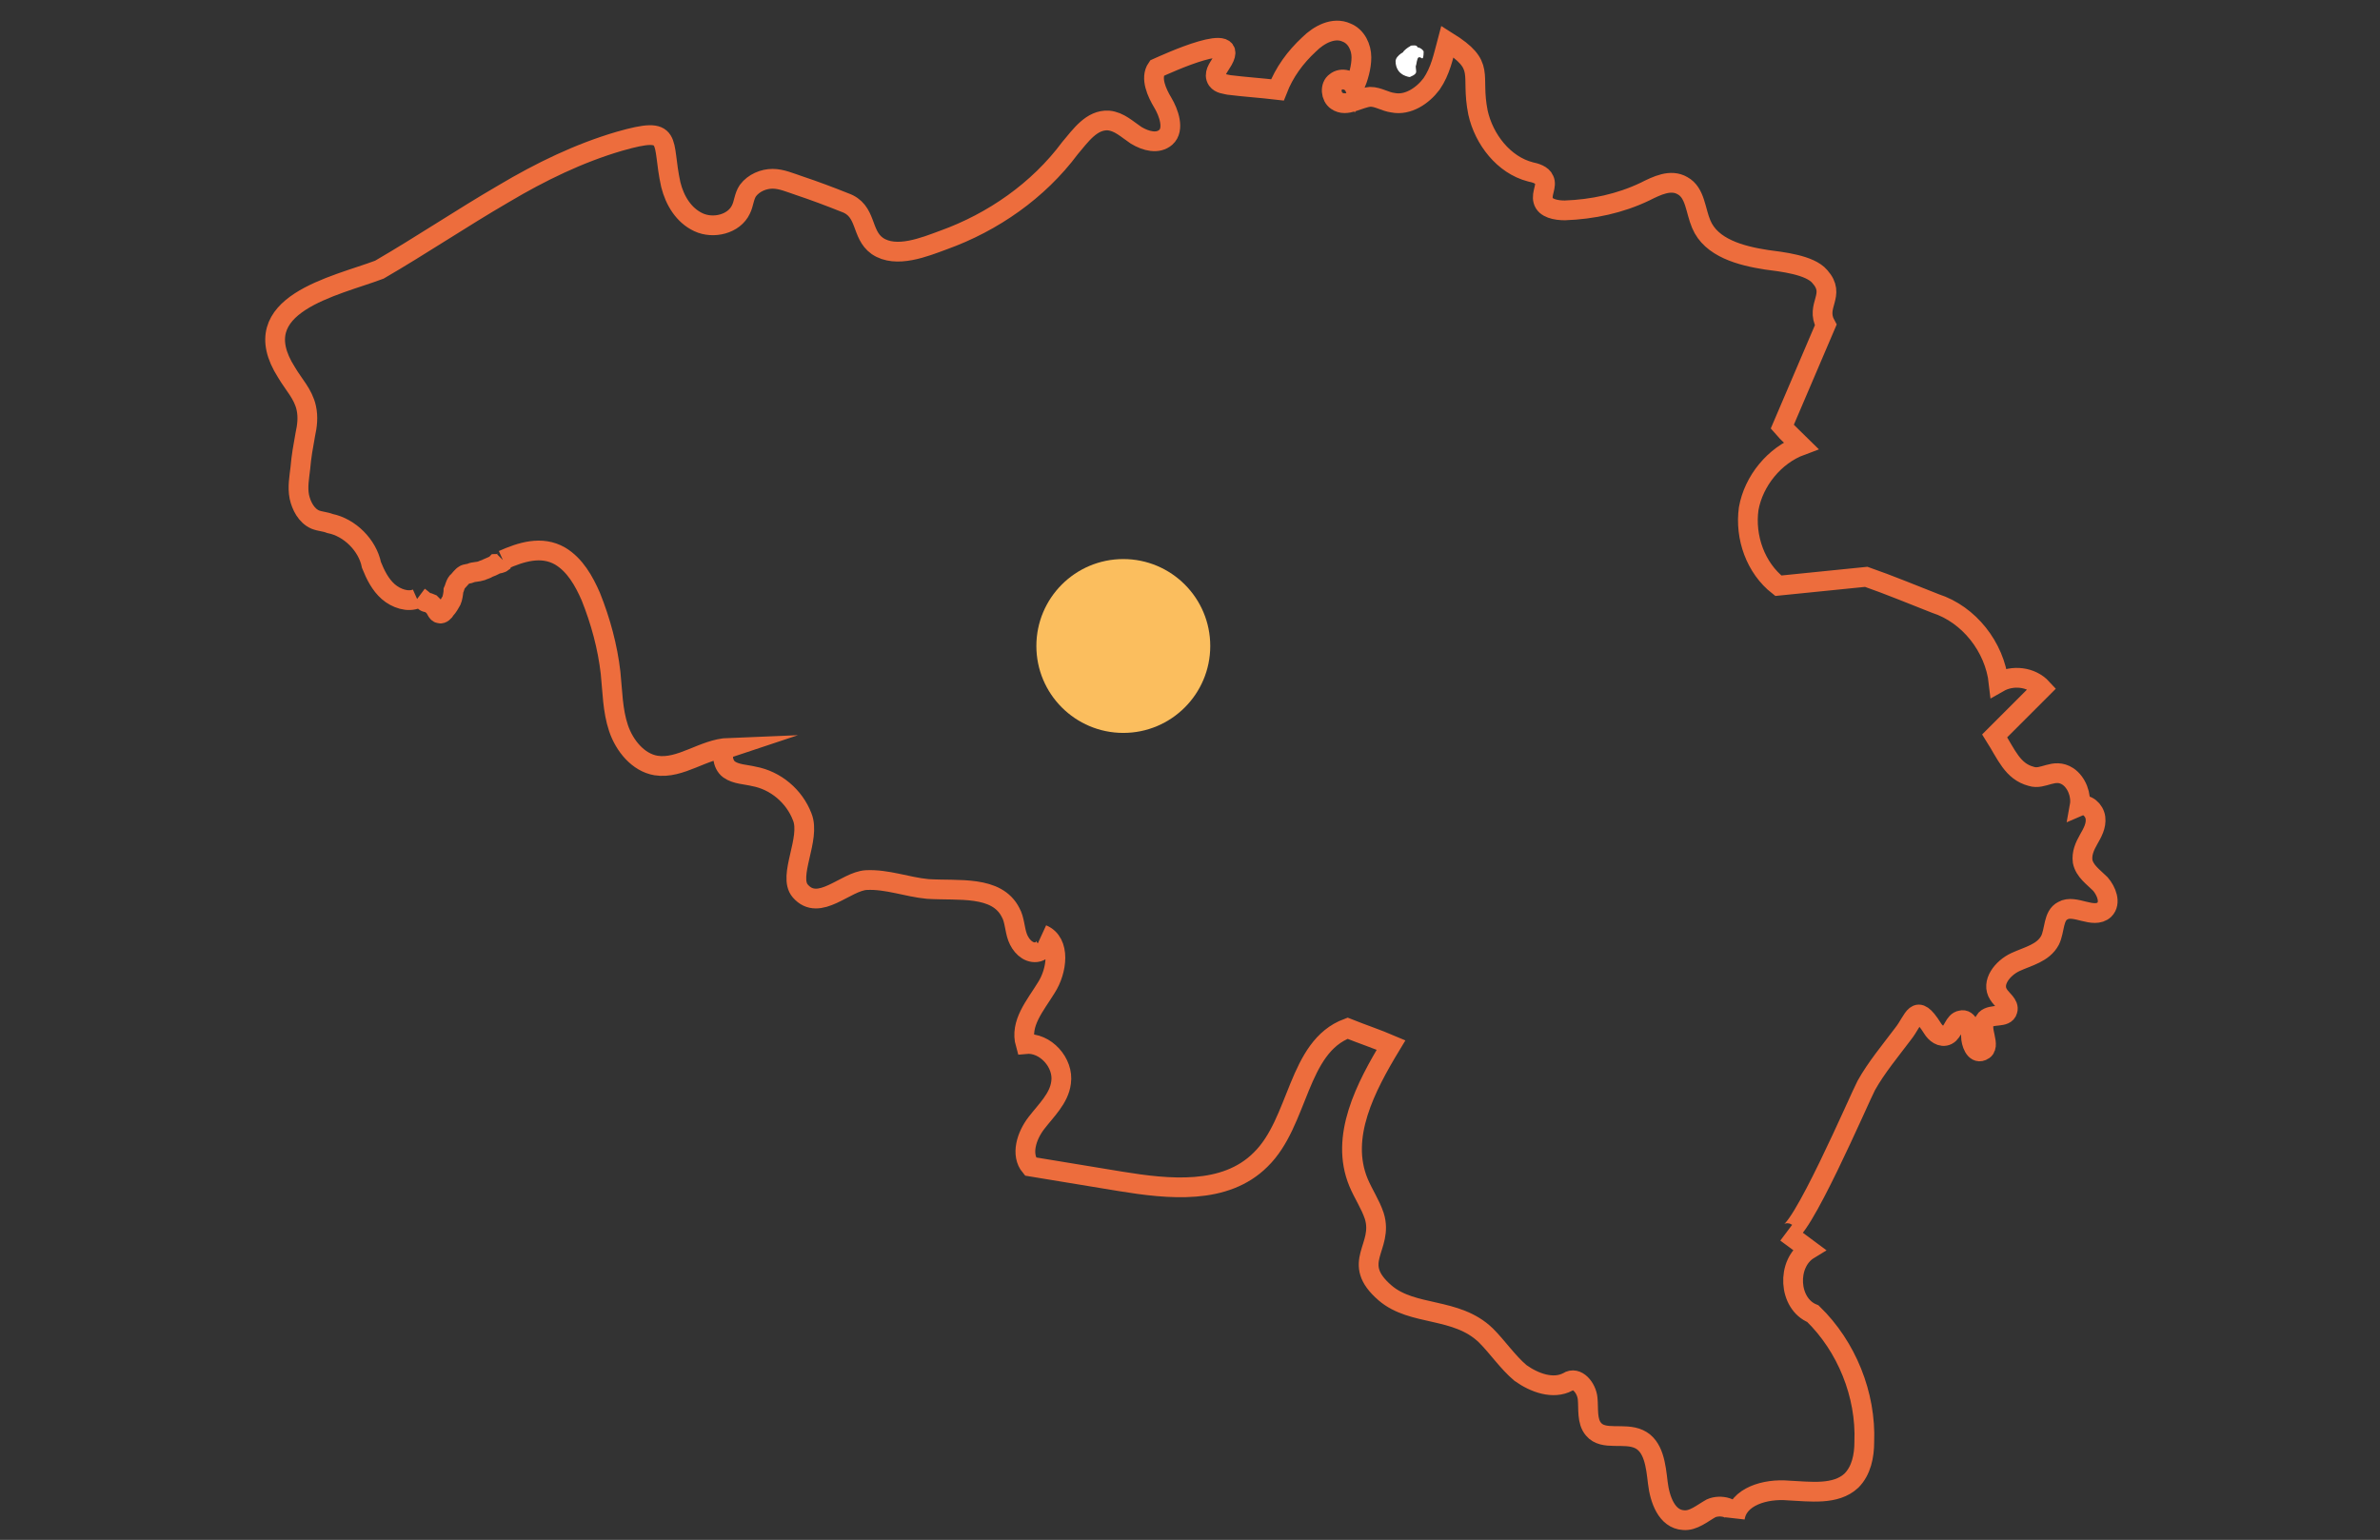 <?xml version="1.0" encoding="utf-8"?>
<!-- Generator: Adobe Illustrator 18.0.0, SVG Export Plug-In . SVG Version: 6.00 Build 0)  -->
<!DOCTYPE svg PUBLIC "-//W3C//DTD SVG 1.1//EN" "http://www.w3.org/Graphics/SVG/1.1/DTD/svg11.dtd">
<svg version="1.1" id="Calque_1" xmlns="http://www.w3.org/2000/svg" xmlns:xlink="http://www.w3.org/1999/xlink" x="0px" y="0px"
	 viewBox="0 0 240.9 155.9" enable-background="new 0 0 240.9 155.9" xml:space="preserve">
<rect x="0" y="0" width="240.9" height="155.9" fill="#333333" stroke="none"/>
<g>
	<path fill="#FFFFFF" d="M143.1,4.6c-0.2,0-0.3,0-0.4,0.1c-0.2,0.1-0.6,0.4-0.7,0.6c-0.2,0.1-0.6,0.4-0.7,0.7
		c-0.1,0.2,0,0.7,0.1,0.9c0.1,0.2,0.2,0.4,0.5,0.6c0.1,0.1,0.6,0.3,0.8,0.3c0.2-0.1,0.5-0.2,0.6-0.4c0.1-0.1,0-0.4,0-0.7
		c0.1-0.2,0.1-0.8,0.3-0.9h0.1c0.1,0,0.2,0.1,0.2,0.1h0.1c0.1-0.1,0.1-0.6,0.1-0.7c-0.1-0.2-0.4-0.4-0.6-0.4
		C143.4,4.6,143.3,4.6,143.1,4.6L143.1,4.6z"/>
</g>
<path fill="none" stroke="#ED6D3D" stroke-width="2" stroke-miterlimit="10" d="M50.9,56.7c1.8-0.8,3.9-1.5,5.8-0.4
	c1.5,0.9,2.4,2.5,3.1,4.1c1,2.5,1.7,5.1,2,7.7c0.2,1.9,0.2,3.8,0.8,5.6c0.6,1.8,2,3.5,3.8,3.8c2.5,0.4,4.8-1.7,7.4-1.8
	c-0.9,0.3-0.7,1.7,0,2.2c0.7,0.5,1.7,0.5,2.5,0.7c2.2,0.4,4.1,2,4.9,4.1c0.9,2.2-1.5,6-0.2,7.5c1.9,2.2,4.6-1,6.7-1.1
	c2.1-0.1,4.1,0.7,6.2,0.9c3.1,0.2,7-0.4,8.4,2.4c0.4,0.7,0.4,1.7,0.7,2.5c0.3,0.8,1,1.6,1.9,1.5s1.4-1.4,0.6-1.8
	c1.9,0.8,1.5,3.7,0.4,5.4c-1.1,1.8-2.7,3.6-2.1,5.7c2-0.2,3.9,1.9,3.6,3.9c-0.2,1.6-1.5,2.8-2.5,4.1c-1,1.3-1.6,3.2-0.6,4.4
	c3,0.5,6.1,1,9.1,1.5c4.9,0.8,10.6,1.4,14.2-2.2c3.9-3.8,3.7-11.4,8.8-13.3c1.5,0.6,3,1.1,4.4,1.7c-2.6,4.3-5.2,9.3-3.3,13.9
	c0.5,1.2,1.2,2.2,1.6,3.4c1,3.2-2.5,4.7,1.1,7.8c2.8,2.4,7.2,1.4,10.2,4.3c1.2,1.2,2.2,2.7,3.5,3.8c1.4,1,3.3,1.7,4.8,0.9
	c0.9-0.6,1.9,0.6,2,1.7c0.1,1-0.1,2.3,0.6,3.1c1,1.2,3.1,0.3,4.6,1c1.5,0.7,1.7,2.7,1.9,4.4c0.2,1.7,0.9,3.7,2.6,3.8
	c1,0.1,1.9-0.7,2.8-1.2c0.9-0.4,2.5-0.1,2.4,1c0.3-2.2,3.1-3,5.4-2.8c2.2,0.1,4.8,0.5,6.4-1c1-1,1.3-2.5,1.3-3.9
	c0.2-4.8-1.8-9.7-5.2-13c-2.5-1-2.7-5.1-0.4-6.5c-0.8-0.6-1.5-1.1-2.3-1.7c1.2,0.9,7.5-13.8,8.1-14.9c1-1.8,2.5-3.6,3.7-5.2
	c1.2-1.5,1.3-3.3,3-0.6c0.3,0.5,0.9,1,1.5,0.7c0.6-0.3,0.7-1.4,1.4-1.5c0.7-0.2,1,0.9,1,1.6c0,0.7,0.4,1.8,1.1,1.5
	c1.1-0.4-0.4-2.3,0.4-3.2c0.6-0.6,2-0.1,2.2-0.9c0.2-0.6-0.6-1.1-0.9-1.6c-0.8-1.2,0.4-2.7,1.7-3.3c1.3-0.6,2.8-0.9,3.5-2.2
	c0.5-1,0.3-2.5,1.3-3c1.2-0.7,3.1,0.9,4.2-0.1c0.7-0.7,0.2-1.9-0.4-2.6c-0.7-0.7-1.6-1.3-1.8-2.3c-0.1-0.8,0.2-1.5,0.6-2.2
	c0.4-0.7,0.8-1.4,0.7-2.2c-0.1-0.8-0.9-1.5-1.6-1.2c0.2-1.1-0.3-2.4-1.2-3c-1.4-0.9-2.5,0.4-3.7,0c-1.9-0.5-2.5-2.2-3.7-4.1
	c1.6-1.6,3.2-3.2,4.8-4.8c-1.1-1.2-3-1.4-4.4-0.6c-0.4-3.6-3-6.9-6.4-8c-2.3-0.9-4.7-1.9-7-2.7c-3,0.3-5.9,0.6-8.9,0.9
	c-2.3-1.8-3.4-4.9-3-7.8c0.5-2.8,2.6-5.4,5.3-6.4c-0.6-0.6-1.3-1.2-1.9-1.9c1.5-3.5,2.9-6.8,4.4-10.3c-1.1-2,1.1-3-0.6-4.9
	c-1-1.2-3.9-1.5-5.4-1.7c-2.6-0.4-5.6-1.2-6.6-3.6c-0.6-1.4-0.6-3.2-1.9-3.9c-1.2-0.7-2.6,0-3.8,0.6c-2.5,1.2-5.3,1.8-8.1,1.9
	c-0.9,0-2-0.2-2.2-1c-0.2-0.7,0.4-1.5,0.1-2.1c-0.2-0.5-0.9-0.7-1.4-0.8c-2.7-0.7-4.7-3.3-5.3-6c-0.8-4,0.9-4.7-3.1-7.2
	c-0.4,1.5-0.7,3-1.6,4.3c-0.9,1.2-2.4,2.2-3.9,1.9c-0.8-0.1-1.5-0.6-2.3-0.6c-1.2,0.1-2.4,1.1-3.4,0.4c-0.6-0.4-0.7-1.5-0.1-1.9
	c0.6-0.5,1.6-0.2,1.9,0.5c0.4-1,0.7-2,0.7-3s-0.5-2.1-1.5-2.5c-1.3-0.6-2.8,0.2-3.8,1.2c-1.4,1.3-2.5,2.8-3.2,4.6
	c-1.7-0.2-3.3-0.3-4.9-0.5c-0.4-0.1-0.9-0.1-1.2-0.5c-0.4-0.6,0.1-1.2,0.4-1.7c2.4-3.6-5.6,0.1-6.5,0.5c-0.7,1,0,2.5,0.6,3.5
	c0.6,1,1.2,2.7,0.3,3.5c-0.8,0.7-2,0.4-3-0.2c-0.9-0.6-1.7-1.4-2.8-1.5c-1.7-0.1-2.8,1.5-3.9,2.8c-3.2,4.3-7.8,7.5-12.8,9.3
	c-1.9,0.7-4.8,1.9-6.7,0.6c-1.7-1.2-1-3.6-3.3-4.4c-1.5-0.6-3.1-1.2-4.6-1.7c-0.9-0.3-1.8-0.7-2.7-0.7c-0.9,0-1.9,0.4-2.5,1.2
	c-0.4,0.6-0.4,1.3-0.7,1.9c-0.7,1.5-2.8,2-4.3,1.3c-1.5-0.7-2.4-2.2-2.8-3.8c-1-4.5,0.4-6-5.2-4.4c-4.1,1.2-8,3.1-11.7,5.3
	c-4.3,2.5-8.3,5.2-12.6,7.7C33.9,29,24.6,30.8,29,37.7c0.7,1.2,1.7,2.2,2,3.6c0.2,0.9,0.1,1.8-0.1,2.7c-0.2,1.1-0.4,2.2-0.5,3.4
	c-0.1,0.9-0.3,1.9-0.1,2.9c0.2,0.9,0.7,1.9,1.6,2.3c0.5,0.2,1,0.2,1.5,0.4c2,0.4,3.8,2.2,4.2,4.2c0.4,1,0.9,2,1.7,2.7
	c0.8,0.7,2,1.1,2.9,0.7 M42.4,60.4c0,0,0.4,0.3,0.6,0.5c0.1,0.1,0.4,0.1,0.6,0.2c0.1,0.1,0.2,0.2,0.3,0.3c0.2,0.1,0.3,0.7,0.6,0.7
	c0.2,0.1,0.5-0.2,0.6-0.4c0.2-0.2,0.5-0.7,0.6-0.9c0.1-0.2,0.2-0.8,0.2-1c0.1-0.2,0.2-0.8,0.5-1c0.1-0.1,0.4-0.5,0.6-0.6
	c0.1-0.1,0.5-0.1,0.7-0.2c0.2-0.1,0.7-0.1,1-0.2c0.2-0.1,0.6-0.2,0.7-0.3c0.2-0.1,0.6-0.2,0.8-0.4c0.2,0,0.6-0.1,0.7-0.2l0.1-0.1"/>
<g id="Calque_1_-_copie" display="none">
	<g display="inline">
		<g>
			<path fill="#878787" d="M143.1,4.6c-0.2,0-0.3,0-0.4,0.1c-0.2,0.1-0.6,0.4-0.7,0.6c-0.2,0.1-0.6,0.4-0.7,0.7
				c-0.1,0.2,0,0.7,0.1,0.9c0.1,0.2,0.2,0.4,0.5,0.6c0.1,0.1,0.6,0.3,0.8,0.3c0.2-0.1,0.5-0.2,0.6-0.4c0.1-0.1,0-0.4,0-0.7
				c0.1-0.2,0.1-0.8,0.3-0.9h0.1c0.1,0,0.2,0.1,0.2,0.1h0.1c0.1-0.1,0.1-0.6,0.1-0.7c-0.1-0.2-0.4-0.4-0.6-0.4
				C143.4,4.6,143.3,4.6,143.1,4.6L143.1,4.6z"/>
		</g>
		<path fill="none" stroke="#878787" stroke-width="2" stroke-miterlimit="10" d="M50.9,56.7c1.8-0.8,3.9-1.5,5.8-0.4
			c1.5,0.9,2.4,2.5,3.1,4.1c1,2.5,1.7,5.1,2,7.7c0.2,1.9,0.2,3.8,0.8,5.6c0.6,1.8,2,3.5,3.8,3.8c2.5,0.4,4.8-1.7,7.4-1.8
			c-0.9,0.3-0.7,1.7,0,2.2c0.7,0.5,1.7,0.5,2.5,0.7c2.2,0.4,4.1,2,4.9,4.1c0.9,2.2-1.5,6-0.2,7.5c1.9,2.2,4.6-1,6.7-1.1
			c2.1-0.1,4.1,0.7,6.2,0.9c3.1,0.2,7-0.4,8.4,2.4c0.4,0.7,0.4,1.7,0.7,2.5c0.3,0.8,1,1.6,1.9,1.5s1.4-1.4,0.6-1.8
			c1.9,0.8,1.5,3.7,0.4,5.4c-1.1,1.8-2.7,3.6-2.1,5.7c2-0.2,3.9,1.9,3.6,3.9c-0.2,1.6-1.5,2.8-2.5,4.1c-1,1.3-1.6,3.2-0.6,4.4
			c3,0.5,6.1,1,9.1,1.5c4.9,0.8,10.6,1.4,14.2-2.2c3.9-3.8,3.7-11.4,8.8-13.3c1.5,0.6,3,1.1,4.4,1.7c-2.6,4.3-5.2,9.3-3.3,13.9
			c0.5,1.2,1.2,2.2,1.6,3.4c1,3.2-2.5,4.7,1.1,7.8c2.8,2.4,7.2,1.4,10.2,4.3c1.2,1.2,2.2,2.7,3.5,3.8c1.4,1,3.3,1.7,4.8,0.9
			c0.9-0.6,1.9,0.6,2,1.7c0.1,1-0.1,2.3,0.6,3.1c1,1.2,3.1,0.3,4.6,1c1.5,0.7,1.7,2.7,1.9,4.4c0.2,1.7,0.9,3.7,2.6,3.8
			c1,0.1,1.9-0.7,2.8-1.2c0.9-0.4,2.5-0.1,2.4,1c0.3-2.2,3.1-3,5.4-2.8c2.2,0.1,4.8,0.5,6.4-1c1-1,1.3-2.5,1.3-3.9
			c0.2-4.8-1.8-9.7-5.2-13c-2.5-1-2.7-5.1-0.4-6.5c-0.8-0.6-1.5-1.1-2.3-1.7c1.2,0.9,7.5-13.8,8.1-14.9c1-1.8,2.5-3.6,3.7-5.2
			c1.2-1.5,1.3-3.3,3-0.6c0.3,0.5,0.9,1,1.5,0.7c0.6-0.3,0.7-1.4,1.4-1.5c0.7-0.2,1,0.9,1,1.6c0,0.7,0.4,1.8,1.1,1.5
			c1.1-0.4-0.4-2.3,0.4-3.2c0.6-0.6,2-0.1,2.2-0.9c0.2-0.6-0.6-1.1-0.9-1.6c-0.8-1.2,0.4-2.7,1.7-3.3c1.3-0.6,2.8-0.9,3.5-2.2
			c0.5-1,0.3-2.5,1.3-3c1.2-0.7,3.1,0.9,4.2-0.1c0.7-0.7,0.2-1.9-0.4-2.6c-0.7-0.7-1.6-1.3-1.8-2.3c-0.1-0.8,0.2-1.5,0.6-2.2
			c0.4-0.7,0.8-1.4,0.7-2.2c-0.1-0.8-0.9-1.5-1.6-1.2c0.2-1.1-0.3-2.4-1.2-3c-1.4-0.9-2.5,0.4-3.7,0c-1.9-0.5-2.5-2.2-3.7-4.1
			c1.6-1.6,3.2-3.2,4.8-4.8c-1.1-1.2-3-1.4-4.4-0.6c-0.4-3.6-3-6.9-6.4-8c-2.3-0.9-4.7-1.9-7-2.7c-3,0.3-5.9,0.6-8.9,0.9
			c-2.3-1.8-3.4-4.9-3-7.8c0.5-2.8,2.6-5.4,5.3-6.4c-0.6-0.6-1.3-1.2-1.9-1.9c1.5-3.5,2.9-6.8,4.4-10.3c-1.1-2,1.1-3-0.6-4.9
			c-1-1.2-3.9-1.5-5.4-1.7c-2.6-0.4-5.6-1.2-6.6-3.6c-0.6-1.4-0.6-3.2-1.9-3.9c-1.2-0.7-2.6,0-3.8,0.6c-2.5,1.2-5.3,1.8-8.1,1.9
			c-0.9,0-2-0.2-2.2-1c-0.2-0.7,0.4-1.5,0.1-2.1c-0.2-0.5-0.9-0.7-1.4-0.8c-2.7-0.7-4.7-3.3-5.3-6c-0.8-4,0.9-4.7-3.1-7.2
			c-0.4,1.5-0.7,3-1.6,4.3c-0.9,1.2-2.4,2.2-3.9,1.9c-0.8-0.1-1.5-0.6-2.3-0.6c-1.2,0.1-2.4,1.1-3.4,0.4c-0.6-0.4-0.7-1.5-0.1-1.9
			c0.6-0.5,1.6-0.2,1.9,0.5c0.4-1,0.7-2,0.7-3s-0.5-2.1-1.5-2.5c-1.3-0.6-2.8,0.2-3.8,1.2c-1.4,1.3-2.5,2.8-3.2,4.6
			c-1.7-0.2-3.3-0.3-4.9-0.5c-0.4-0.1-0.9-0.1-1.2-0.5c-0.4-0.6,0.1-1.2,0.4-1.7c2.4-3.6-5.6,0.1-6.5,0.5c-0.7,1,0,2.5,0.6,3.5
			c0.6,1,1.2,2.7,0.3,3.5c-0.8,0.7-2,0.4-3-0.2c-0.9-0.6-1.7-1.4-2.8-1.5c-1.7-0.1-2.8,1.5-3.9,2.8c-3.2,4.3-7.8,7.5-12.8,9.3
			c-1.9,0.7-4.8,1.9-6.7,0.6c-1.7-1.2-1-3.6-3.3-4.4c-1.5-0.6-3.1-1.2-4.6-1.7c-0.9-0.3-1.8-0.7-2.7-0.7c-0.9,0-1.9,0.4-2.5,1.2
			c-0.4,0.6-0.4,1.3-0.7,1.9c-0.7,1.5-2.8,2-4.3,1.3c-1.5-0.7-2.4-2.2-2.8-3.8c-1-4.5,0.4-6-5.2-4.4c-4.1,1.2-8,3.1-11.7,5.3
			c-4.3,2.5-8.3,5.2-12.6,7.7C33.9,29,24.6,30.8,29,37.7c0.7,1.2,1.7,2.2,2,3.6c0.2,0.9,0.1,1.8-0.1,2.7c-0.2,1.1-0.4,2.2-0.5,3.4
			c-0.1,0.9-0.3,1.9-0.1,2.9c0.2,0.9,0.7,1.9,1.6,2.3c0.5,0.2,1,0.2,1.5,0.4c2,0.4,3.8,2.2,4.2,4.2c0.4,1,0.9,2,1.7,2.7
			c0.8,0.7,2,1.1,2.9,0.7 M42.4,60.4c0,0,0.4,0.3,0.6,0.5c0.1,0.1,0.4,0.1,0.6,0.2c0.1,0.1,0.2,0.2,0.3,0.3c0.2,0.1,0.3,0.7,0.6,0.7
			c0.2,0.1,0.5-0.2,0.6-0.4c0.2-0.2,0.5-0.7,0.6-0.9c0.1-0.2,0.2-0.8,0.2-1c0.1-0.2,0.2-0.8,0.5-1c0.1-0.1,0.4-0.5,0.6-0.6
			c0.1-0.1,0.5-0.1,0.7-0.2c0.2-0.1,0.7-0.1,1-0.2c0.2-0.1,0.6-0.2,0.7-0.3c0.2-0.1,0.6-0.2,0.8-0.4c0.2,0,0.6-0.1,0.7-0.2l0.1-0.1"
			/>
	</g>
</g>
<g id="liege" display="none">
	<circle display="inline" fill="#FBBE5E" cx="174.5" cy="66.9" r="8.8"/>
</g>
<g id="waterloo">
	<circle fill="#FBBE5E" cx="113.7" cy="65.4" r="8.8"/>
</g>
<g id="Calque_5" display="none">
	<polygon display="inline" fill="none" stroke="#FFFFFF" stroke-width="2" stroke-miterlimit="10" points="172.5,80.2 168.4,79.1 
		162,79.1 159.6,78.4 157.4,76.8 153.5,73.1 151.3,71.6 150.1,71.6 148.1,72.8 147.1,72.8 146.9,72.1 145.5,68.6 144.8,67.3 
		142.9,66.2 138.2,64.1 136.2,61.9 131.8,51.3 129.4,47.6 127.9,50.4 126.9,48.5 124.8,42.6 122.5,39 122,37.4 122.3,35 121.5,30.6 
		120.7,28.9 119.1,28.1 120.3,25.7 120.8,25 119.6,25 119.4,24.8 120.3,19.1 121,16.2 122,13.1 119.9,12.3 119.8,11.6 119.6,10.5 
		119.6,8.6 118.9,6.7 118.7,6.5 117.3,5 116,5 115.2,6 114.2,6.7 114,6.8 111,7.3 109.4,7.2 109.4,6.7 108.3,6 107.4,4.5 106.9,2.5 
		106.2,1.6 106,1.4 104,3.1 102.5,3.3 101.1,3.5 99.9,5.3 99.4,7.9 99.4,8.2 98.4,11.3 96.4,13.3 91.3,15.7 89.9,17 89.1,17.9 
		88.6,19.2 88.4,21.3 88.2,22.8 88.1,23.6 87.9,24.3 87.5,24.8 87,25.5 85,27.2 84.7,27.7 84.1,28.6 84.3,30.2 84.3,32.8 84,34.4 
		84,34.5 83.8,34.7 83,35.5 80.3,36.7 79.4,37.9 79.3,40.8 80.3,41.9 80.8,43.1 79.3,46 78.6,46.7 78,47.2 76.1,47.7 75,48.4 
		74.2,49.6 73.8,50.3 73.5,50.9 73.4,51.3 73.2,51.9 73,52.3 72.7,53.3 69.6,58.5 67.9,61.6 67.7,62.5 67.4,63.6 68.9,64.5 
		69.4,64.8 71.9,66.7 73.2,68.6 69.6,68.2 69.6,69.3 69.4,69.8 69.4,69.9 69.3,70.4 69.1,71.1 70.3,72.3 68.6,73.3 68,75.4 
		68.2,77.9 68.7,79.3 69.1,80.6 70.5,83 71.8,83.6 71.9,83.6 73.4,83.8 73.8,84.1 75,84.8 75.9,85.8 76.1,86 76.9,87.7 79.3,92.4 
		79.4,93.5 79.8,96.3 79.8,96.9 80.4,97.4 82.3,97.9 82.7,98.1 82.5,98.1 83.3,98.2 83.8,98.1 84.1,97.9 85,97.9 85.9,99 
		85.9,100.6 85.7,101 85.4,101.5 84.7,102.1 84.5,103.3 84.5,104.7 84.1,105.3 84,106 84.3,106.9 84.5,107.6 85.4,108.2 88.1,108.5 
		89.1,109.4 89.4,111.1 89.8,112.5 88.9,114.3 87.5,115.5 86.5,116.7 85.5,119.6 84.8,121.6 83.8,123.7 82.3,125 83.7,125.9 
		84.5,126.4 83.8,128 83.2,129.6 80.1,133 76.9,134.5 81.1,140.1 83.5,142.3 86.9,143.8 95.4,145.9 97.9,148.4 99.7,154.3 
		102.2,153.5 113.7,152.8 115.7,152.1 117.1,150.1 118.7,149.4 119.1,148.3 119.1,146.9 119.8,145.7 120.8,145.4 124.5,145 
		123.7,143.1 131.4,142.3 135.4,142.7 139.1,144.1 145.7,149.2 149.3,151.3 152,151.6 152,150.1 151.5,143.8 152.7,135.2 
		152.7,128.6 153.5,126.4 155.6,123.2 159.1,118.9 160.4,116 161.5,114.5 161.8,113.7 161.7,112.3 160.8,111.4 159.9,111 
		159.8,110.3 161.8,107.4 171.8,101 171.5,100.4 170.6,99.4 171.1,98.4 171.8,98.1 173.3,98.7 172.3,97.6 171.7,96 171.3,94.4 
		171.5,92.4 172.8,91.3 172.8,90.4 172.5,89.5 172.5,88.1 173.2,83.5 173.3,83.3 173.3,81.5 173.7,81.1 173,80.2 	"/>
	<circle display="inline" fill="#FBBE5E" cx="116.2" cy="114.7" r="8.8"/>
</g>
</svg>
